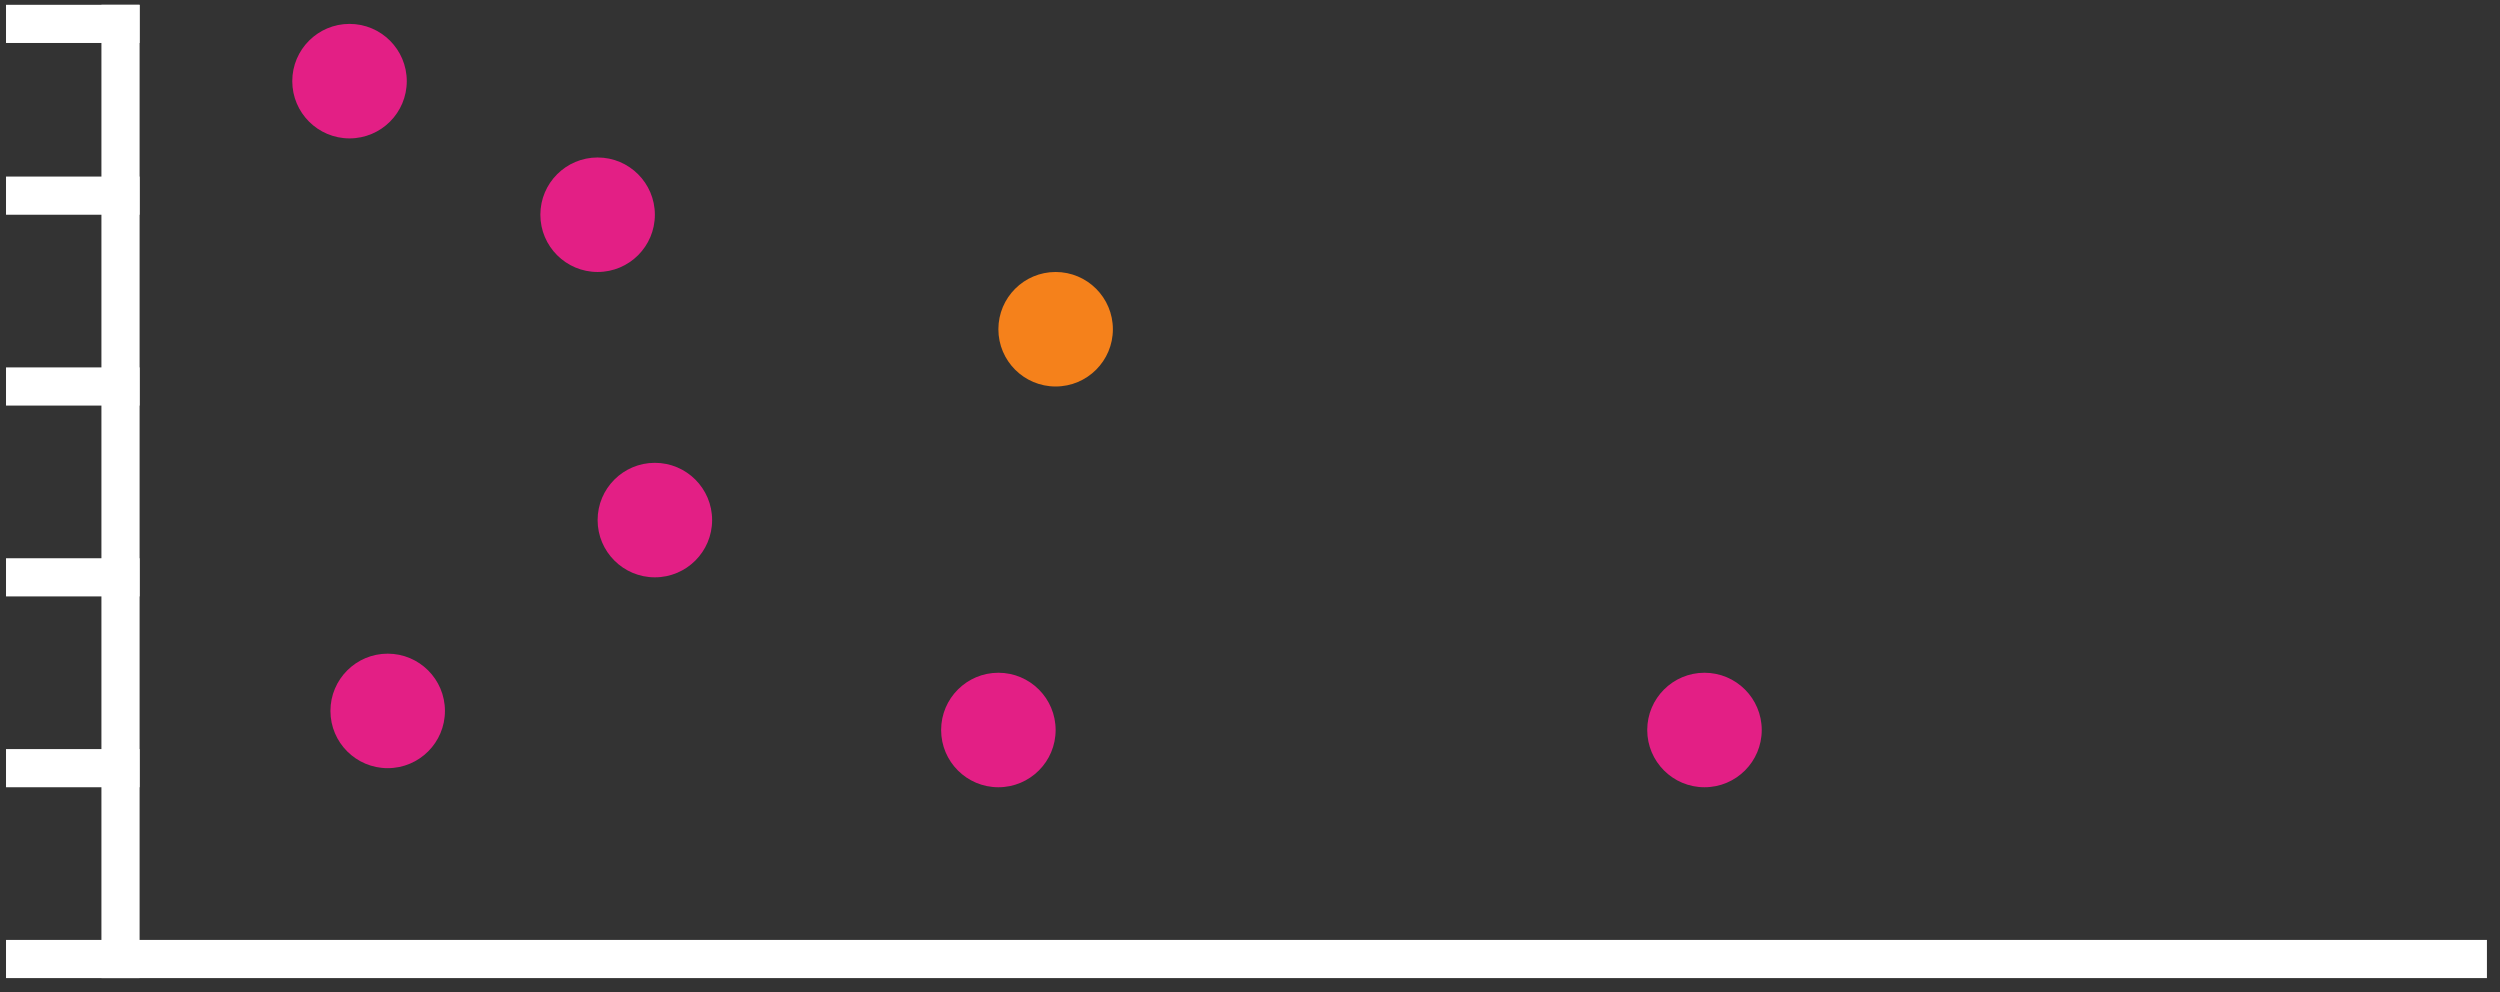 <?xml version="1.0" encoding="UTF-8"?> <svg xmlns="http://www.w3.org/2000/svg" width="131" height="52" viewBox="0 0 131 52" fill="none"><rect x="0" y="0" width="131" height="52" fill="#333333" stroke="none"/><path d="M20.315 40.252C21.972 40.252 23.315 38.909 23.315 37.252C23.315 35.595 21.972 34.252 20.315 34.252C18.659 34.252 17.315 35.595 17.315 37.252C17.315 38.909 18.659 40.252 20.315 40.252Z" fill="#E31F85"></path><path d="M34.315 30.252C35.972 30.252 37.315 28.909 37.315 27.252C37.315 25.595 35.972 24.252 34.315 24.252C32.659 24.252 31.315 25.595 31.315 27.252C31.315 28.909 32.659 30.252 34.315 30.252Z" fill="#E31F85"></path><path d="M55.315 20.252C56.972 20.252 58.315 18.909 58.315 17.252C58.315 15.595 56.972 14.252 55.315 14.252C53.659 14.252 52.315 15.595 52.315 17.252C52.315 18.909 53.659 20.252 55.315 20.252Z" fill="#F5811B"></path><path d="M52.315 41.252C53.972 41.252 55.315 39.909 55.315 38.252C55.315 36.595 53.972 35.252 52.315 35.252C50.659 35.252 49.315 36.595 49.315 38.252C49.315 39.909 50.659 41.252 52.315 41.252Z" fill="#E31F85"></path><path d="M89.315 41.252C90.972 41.252 92.315 39.909 92.315 38.252C92.315 36.595 90.972 35.252 89.315 35.252C87.659 35.252 86.315 36.595 86.315 38.252C86.315 39.909 87.659 41.252 89.315 41.252Z" fill="#E31F85"></path><path d="M31.315 14.252C32.972 14.252 34.315 12.909 34.315 11.252C34.315 9.595 32.972 8.252 31.315 8.252C29.659 8.252 28.315 9.595 28.315 11.252C28.315 12.909 29.659 14.252 31.315 14.252Z" fill="#E31F85"></path><path d="M18.315 7.252C19.972 7.252 21.315 5.909 21.315 4.252C21.315 2.595 19.972 1.252 18.315 1.252C16.659 1.252 15.315 2.595 15.315 4.252C15.315 5.909 16.659 7.252 18.315 7.252Z" fill="#E31F85"></path><path d="M7.315 0.252H5.315V51.252H7.315V0.252Z" fill="white"></path><path d="M130.315 51.252V49.252L0.315 49.252V51.252L130.315 51.252Z" fill="white"></path><path d="M7.315 41.252V39.252H0.315V41.252H7.315Z" fill="white"></path><path d="M7.315 31.252V29.252H0.315V31.252H7.315Z" fill="white"></path><path d="M7.315 21.252V19.252H0.315V21.252H7.315Z" fill="white"></path><path d="M7.315 11.252V9.252H0.315V11.252H7.315Z" fill="white"></path><path d="M7.315 2.252V0.252L0.315 0.252V2.252L7.315 2.252Z" fill="white"></path></svg> 
